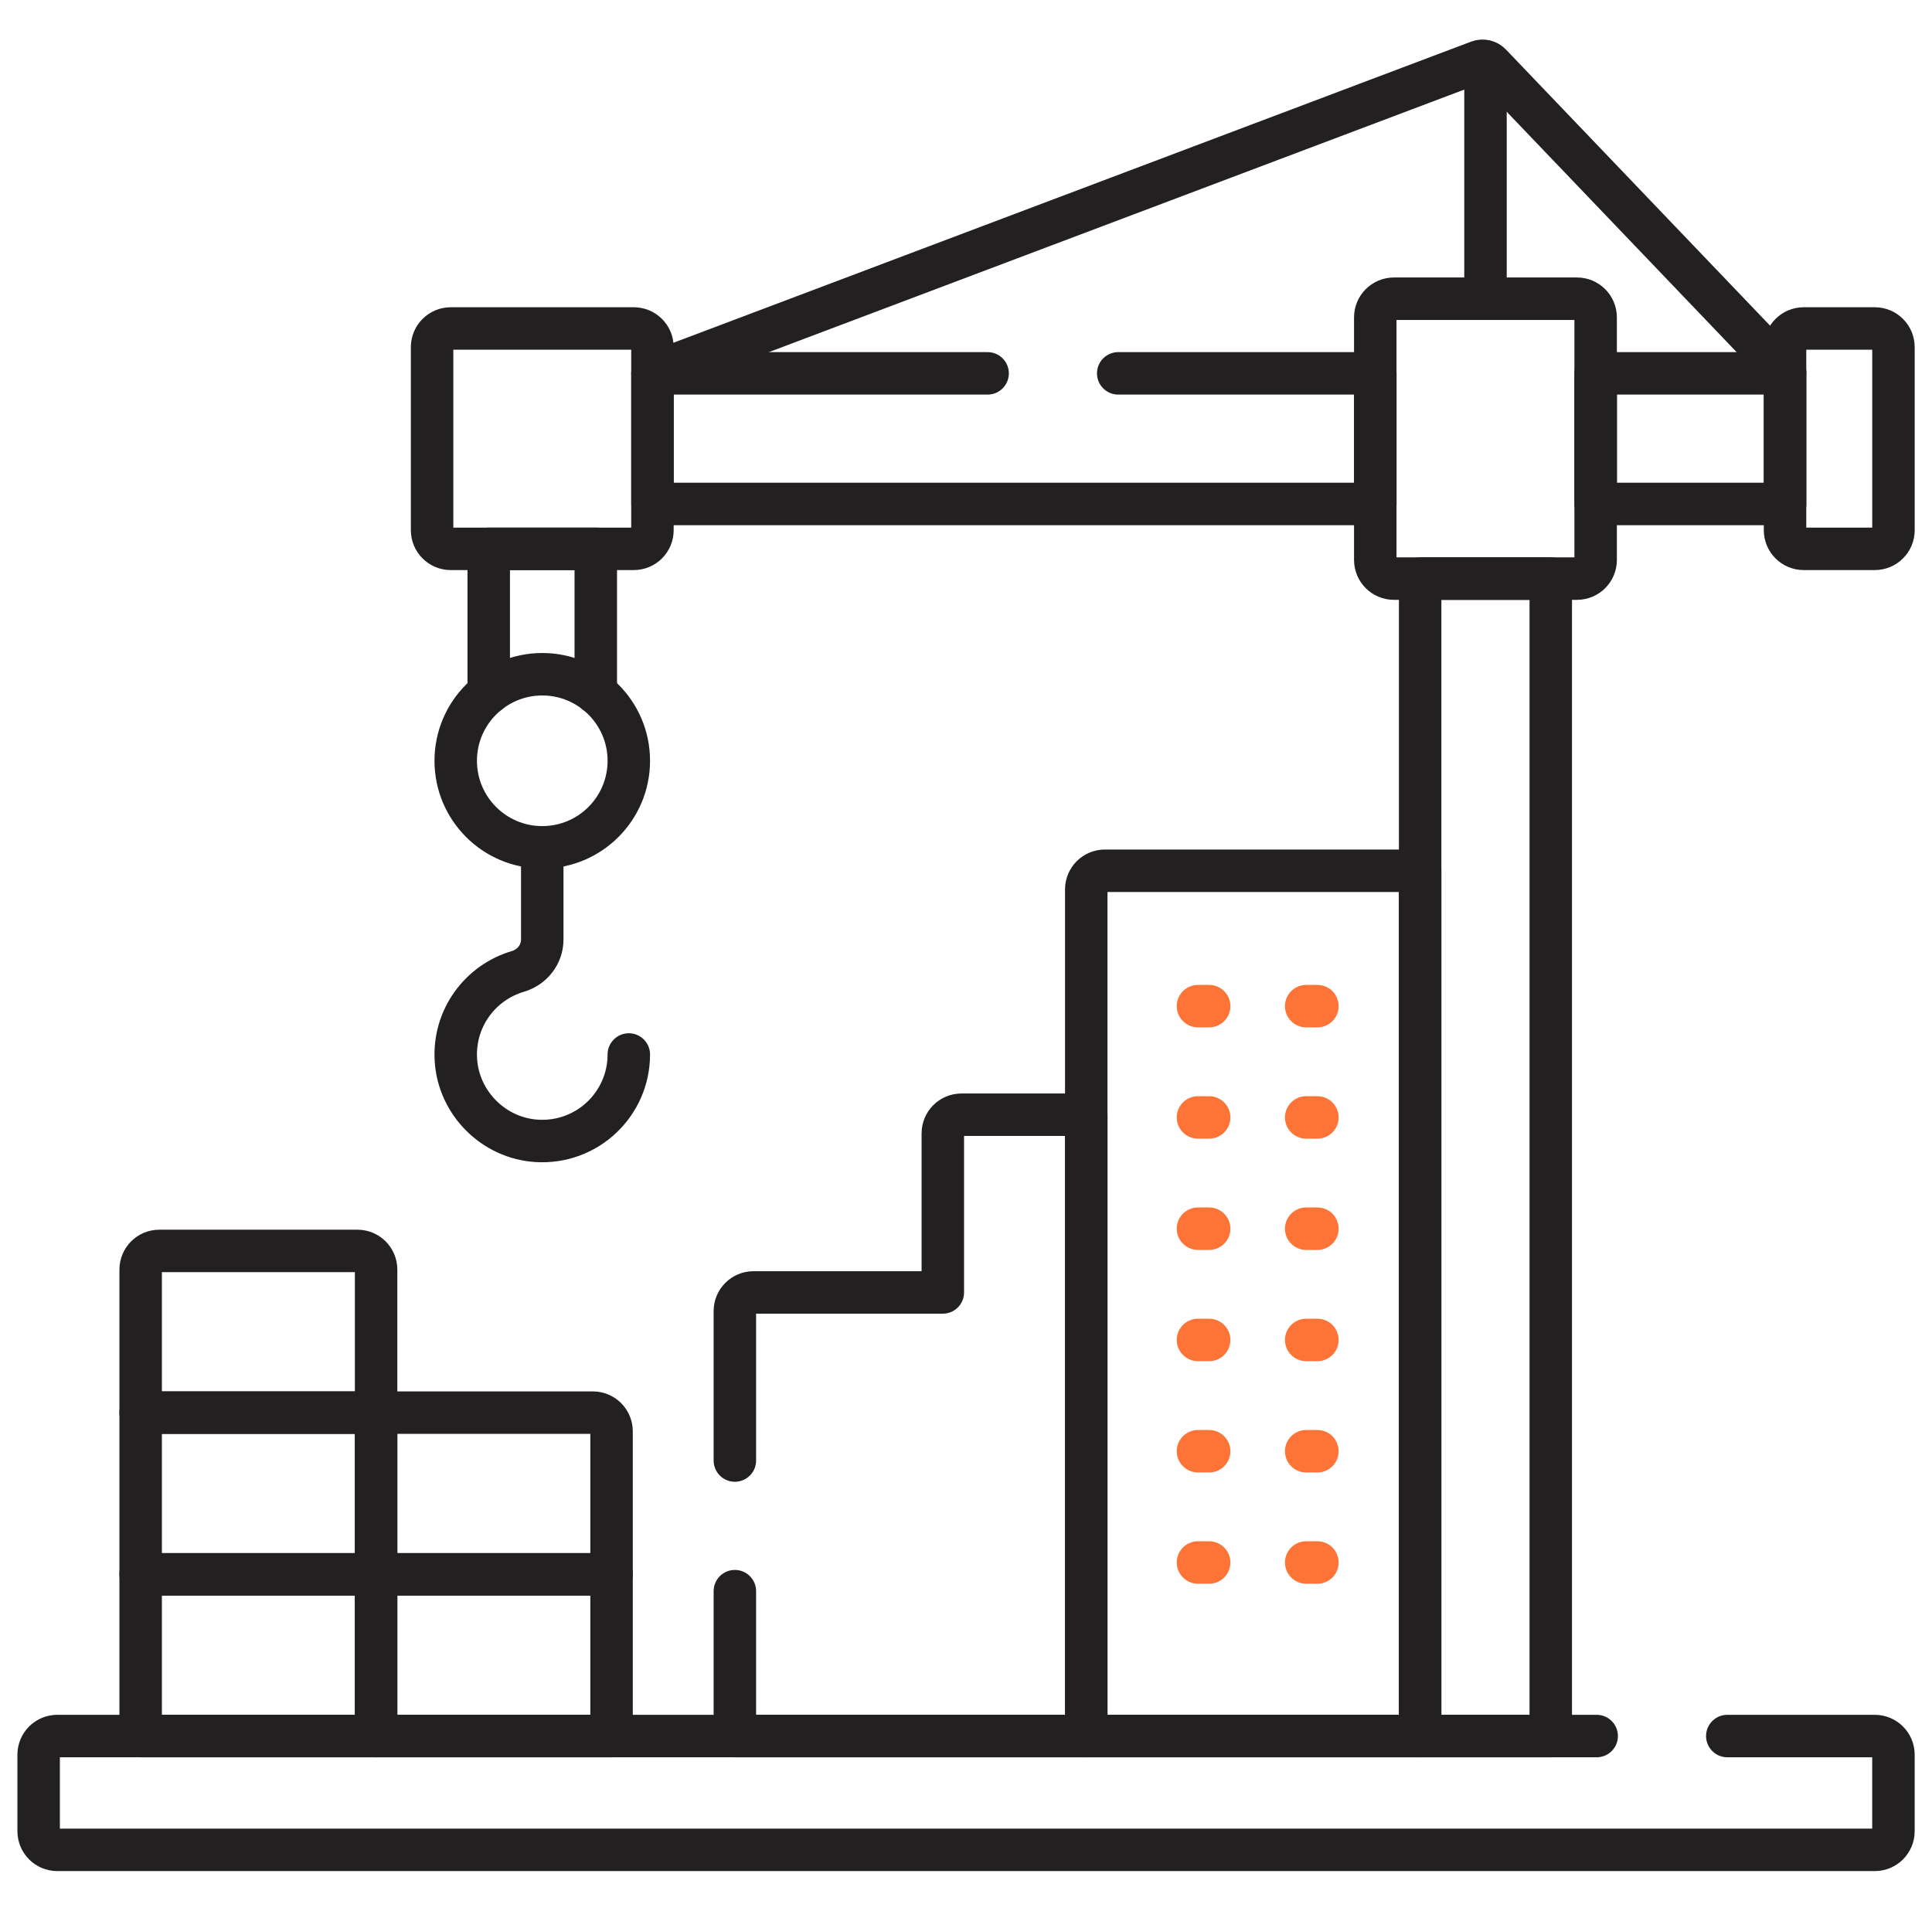 <svg width="91" height="90" viewBox="0 0 91 90" fill="none" xmlns="http://www.w3.org/2000/svg">
<g clip-path="url(#clip0_3280_32130)">
<g clip-path="url(#clip1_3280_32130)">
<path d="M69.969 3.142V13.717" stroke="#222020" stroke-width="2" stroke-miterlimit="10" stroke-linecap="round" stroke-linejoin="round"/>
<path d="M34.613 74.951V81.776H51.165V52.509H45.286C44.801 52.509 44.408 52.903 44.408 53.388V60.88H35.492C35.007 60.88 34.613 61.273 34.613 61.758V68.798" stroke="#222020" stroke-width="2" stroke-miterlimit="10" stroke-linecap="round" stroke-linejoin="round"/>
<path d="M66.889 81.776V41.017H52.043C51.558 41.017 51.164 41.411 51.164 41.896V81.776H66.889Z" stroke="#222020" stroke-width="2" stroke-miterlimit="10" stroke-linecap="round" stroke-linejoin="round"/>
<path d="M56.953 47.394H56.426" stroke="#FE7437" stroke-width="2" stroke-miterlimit="10" stroke-linecap="round" stroke-linejoin="round"/>
<path d="M56.953 52.636H56.426" stroke="#FE7437" stroke-width="2" stroke-miterlimit="10" stroke-linecap="round" stroke-linejoin="round"/>
<path d="M56.953 57.877H56.426" stroke="#FE7437" stroke-width="2" stroke-miterlimit="10" stroke-linecap="round" stroke-linejoin="round"/>
<path d="M56.953 63.118H56.426" stroke="#FE7437" stroke-width="2" stroke-miterlimit="10" stroke-linecap="round" stroke-linejoin="round"/>
<path d="M56.953 68.36H56.426" stroke="#FE7437" stroke-width="2" stroke-miterlimit="10" stroke-linecap="round" stroke-linejoin="round"/>
<path d="M56.953 73.601H56.426" stroke="#FE7437" stroke-width="2" stroke-miterlimit="10" stroke-linecap="round" stroke-linejoin="round"/>
<path d="M62.051 47.394H61.523" stroke="#FE7437" stroke-width="2" stroke-miterlimit="10" stroke-linecap="round" stroke-linejoin="round"/>
<path d="M62.051 52.636H61.523" stroke="#FE7437" stroke-width="2" stroke-miterlimit="10" stroke-linecap="round" stroke-linejoin="round"/>
<path d="M62.051 57.877H61.523" stroke="#FE7437" stroke-width="2" stroke-miterlimit="10" stroke-linecap="round" stroke-linejoin="round"/>
<path d="M62.051 63.118H61.523" stroke="#FE7437" stroke-width="2" stroke-miterlimit="10" stroke-linecap="round" stroke-linejoin="round"/>
<path d="M62.051 68.36H61.523" stroke="#FE7437" stroke-width="2" stroke-miterlimit="10" stroke-linecap="round" stroke-linejoin="round"/>
<path d="M62.051 73.601H61.523" stroke="#FE7437" stroke-width="2" stroke-miterlimit="10" stroke-linecap="round" stroke-linejoin="round"/>
<path d="M46.518 17.587H30.734V23.739H64.779V17.587H52.67" stroke="#222020" stroke-width="2" stroke-miterlimit="10" stroke-linecap="round" stroke-linejoin="round"/>
<path d="M84.08 17.587H75.16V23.739H84.08V17.587Z" stroke="#222020" stroke-width="2" stroke-miterlimit="10" stroke-linecap="round" stroke-linejoin="round"/>
<path d="M30.734 17.587L69.643 2.897C69.841 2.822 70.064 2.873 70.211 3.026L84.079 17.525" stroke="#222020" stroke-width="2" stroke-miterlimit="10" stroke-linecap="round" stroke-linejoin="round"/>
<path d="M28.062 32.634V25.853H23.02V32.634" stroke="#222020" stroke-width="2" stroke-miterlimit="10" stroke-linecap="round" stroke-linejoin="round"/>
<path d="M29.618 49.671C29.618 52.009 27.65 53.887 25.281 53.74C23.251 53.614 21.599 51.962 21.473 49.931C21.351 47.968 22.619 46.281 24.388 45.76C25.064 45.561 25.541 44.96 25.541 44.255V39.913" stroke="#222020" stroke-width="2" stroke-miterlimit="10" stroke-linecap="round" stroke-linejoin="round"/>
<path d="M73.043 27.255H66.891V81.776H73.043V27.255Z" stroke="#222020" stroke-width="2" stroke-miterlimit="10" stroke-linecap="round" stroke-linejoin="round"/>
<path d="M29.852 25.853H21.23C20.745 25.853 20.352 25.46 20.352 24.974V16.352C20.352 15.867 20.745 15.473 21.23 15.473H29.852C30.338 15.473 30.731 15.867 30.731 16.352V24.974C30.731 25.46 30.338 25.853 29.852 25.853Z" stroke="#222020" stroke-width="2" stroke-miterlimit="10" stroke-linecap="round" stroke-linejoin="round"/>
<path d="M88.306 25.853H84.957C84.472 25.853 84.078 25.46 84.078 24.974V16.352C84.078 15.867 84.472 15.473 84.957 15.473H88.306C88.791 15.473 89.185 15.867 89.185 16.352V24.974C89.185 25.46 88.791 25.853 88.306 25.853Z" stroke="#222020" stroke-width="2" stroke-miterlimit="10" stroke-linecap="round" stroke-linejoin="round"/>
<path d="M74.278 27.255H65.656C65.171 27.255 64.777 26.861 64.777 26.376V14.95C64.777 14.465 65.171 14.071 65.656 14.071H74.278C74.764 14.071 75.157 14.465 75.157 14.95V26.376C75.157 26.862 74.764 27.255 74.278 27.255Z" stroke="#222020" stroke-width="2" stroke-miterlimit="10" stroke-linecap="round" stroke-linejoin="round"/>
<path d="M25.541 39.913C27.793 39.913 29.618 38.088 29.618 35.836C29.618 33.585 27.793 31.76 25.541 31.76C23.29 31.76 21.465 33.585 21.465 35.836C21.465 38.088 23.29 39.913 25.541 39.913Z" stroke="#222020" stroke-width="2" stroke-miterlimit="10" stroke-linecap="round" stroke-linejoin="round"/>
<path d="M28.805 74.159H17.715V81.776H28.805V74.159Z" stroke="#222020" stroke-width="2" stroke-miterlimit="10" stroke-linecap="round" stroke-linejoin="round"/>
<path d="M17.715 74.159H6.625V81.776H17.715V74.159Z" stroke="#222020" stroke-width="2" stroke-miterlimit="10" stroke-linecap="round" stroke-linejoin="round"/>
<path d="M75.206 81.776H2.699C2.214 81.776 1.82 82.17 1.82 82.655V86.258C1.82 86.743 2.214 87.137 2.699 87.137H88.305C88.79 87.137 89.184 86.743 89.184 86.258V82.655C89.184 82.17 88.79 81.776 88.305 81.776H81.358" stroke="#222020" stroke-width="2" stroke-miterlimit="10" stroke-linecap="round" stroke-linejoin="round"/>
<path d="M7.504 58.925H16.836C17.322 58.925 17.715 59.318 17.715 59.804V66.542H6.625V59.804C6.625 59.318 7.019 58.925 7.504 58.925Z" stroke="#222020" stroke-width="2" stroke-miterlimit="10" stroke-linecap="round" stroke-linejoin="round"/>
<path d="M17.715 66.542H6.625V74.159H17.715V66.542Z" stroke="#222020" stroke-width="2" stroke-miterlimit="10" stroke-linecap="round" stroke-linejoin="round"/>
<path d="M17.715 66.542H27.926C28.412 66.542 28.805 66.936 28.805 67.421V74.159H17.715V66.542Z" stroke="#222020" stroke-width="2" stroke-miterlimit="10" stroke-linecap="round" stroke-linejoin="round"/>
</g>
</g>
<defs>
<clipPath id="clip0_3280_32130">
<rect width="90" height="90" fill="white" transform="translate(0.5)"/>
</clipPath>
<clipPath id="clip1_3280_32130">
<rect width="90" height="90" fill="white" transform="translate(0.5)"/>
</clipPath>
</defs>
</svg>
